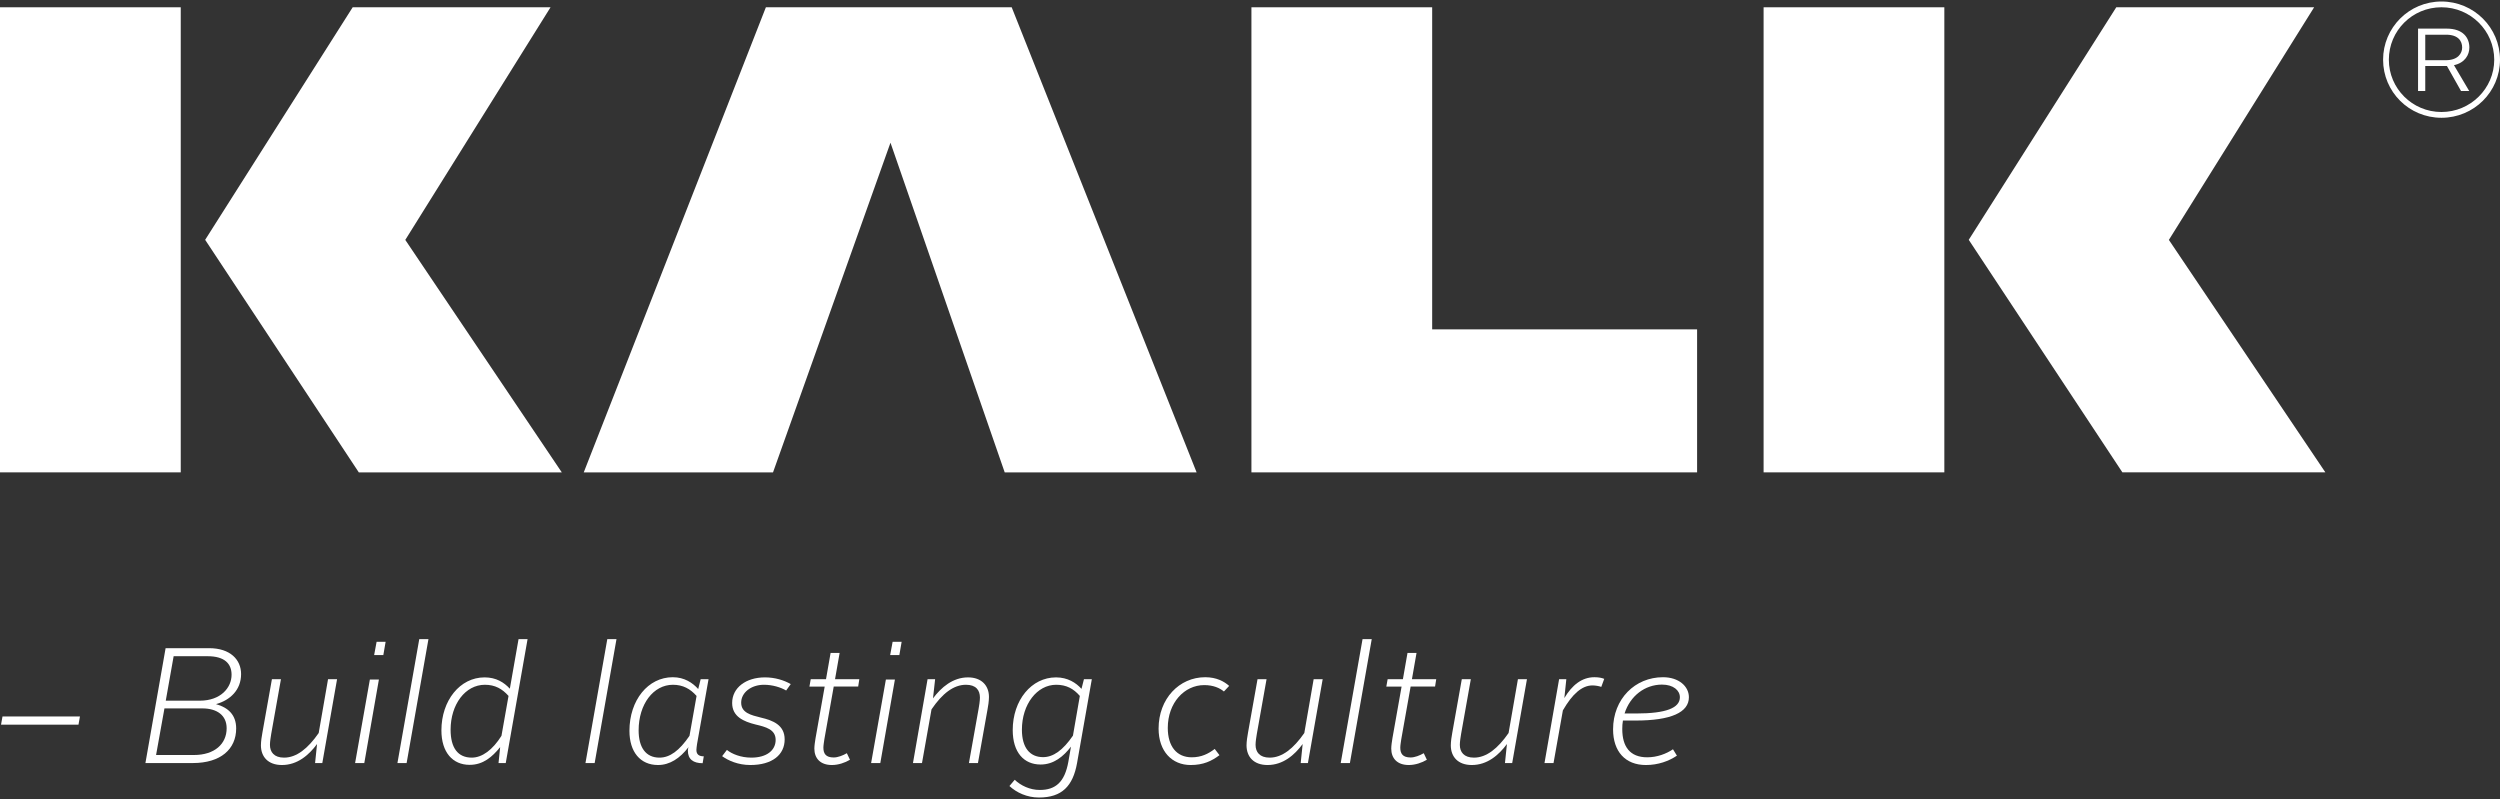 <?xml version="1.0" encoding="UTF-8"?>
<svg width="1020px" height="326px" viewBox="0 0 1020 326" version="1.1" xmlns="http://www.w3.org/2000/svg" xmlns:xlink="http://www.w3.org/1999/xlink">
    <rect x="0" y="0" width="1020" height="326" fill="#333333" stroke="none"/>
    <title>kalk</title>
    <g id="Page-1" stroke="none" stroke-width="1" fill="none" fill-rule="evenodd">
        <g id="kalk" transform="translate(0, 0.613)" fill="#FFFFFF" fill-rule="nonzero">
            <polygon id="Path" points="0.42 295.043 32.024 295.043 32.623 291.693 1.022 291.693"></polygon>
            <path d="M98.364,274.418 C98.364,268.527 93.947,263.841 85.309,263.841 L67.565,263.841 L59.331,310.712 L78.681,310.712 C90.063,310.712 96.358,305.019 96.358,296.583 C96.358,291.092 93.143,288.079 88.124,286.672 C93.948,285.066 98.365,280.848 98.365,274.418 L98.364,274.418 Z M92.472,296.515 C92.472,302.874 87.584,307.429 79.148,307.429 L63.679,307.429 L67.096,288.415 L82.561,288.415 C88.523,288.415 92.472,291.226 92.472,296.515 L92.472,296.515 Z M81.491,285.268 L67.631,285.268 L70.846,267.123 L84.706,267.123 C91.668,267.123 94.482,270.2 94.482,274.687 C94.482,279.908 90.129,285.268 81.491,285.268 L81.491,285.268 Z" id="Shape"></path>
            <path d="M130.029,298.456 C125.609,304.815 120.987,308.501 115.9,308.501 C111.813,308.501 110.14,306.225 110.14,303.276 C110.14,301.94 110.477,299.93 110.675,298.721 L114.627,276.493 L110.944,276.493 L107.059,298.321 C106.793,299.661 106.456,302.004 106.456,303.478 C106.456,308.168 109.402,311.514 115.027,311.514 C121.322,311.514 126.008,307.494 129.358,302.943 L128.554,310.709 L131.5,310.709 L137.526,276.493 L133.843,276.493 L130.029,298.456 L130.029,298.456 Z" id="Path"></path>
            <polygon id="Path" points="152.653 266.652 156.399 266.652 157.335 261.229 153.656 261.229"></polygon>
            <polygon id="Path" points="144.883 310.709 148.633 310.709 154.592 276.627 150.909 276.627"></polygon>
            <polygon id="Path" points="162.155 310.71 165.901 310.71 174.809 260.156 171.059 260.156"></polygon>
            <path d="M208.017,280.38 C205.674,277.835 202.459,275.758 197.705,275.758 C187.66,275.758 180.095,285.197 180.095,297.387 C180.095,306.358 184.714,311.445 191.612,311.445 C197.17,311.445 200.853,308.166 204.068,304.217 L203.398,310.711 L206.344,310.711 L215.248,260.157 L211.565,260.157 L208.017,280.379 L208.017,280.38 Z M204.6,299.599 C200.988,305.352 196.703,308.5 192.484,308.5 C186.791,308.5 183.846,304.484 183.846,297.118 C183.846,286.743 189.872,278.771 197.84,278.771 C201.991,278.771 204.936,280.448 207.481,283.326 L204.599,299.599 L204.6,299.599 Z" id="Shape"></path>
            <polygon id="Path" points="238.869 310.71 242.62 310.71 251.527 260.156 247.777 260.156"></polygon>
            <path d="M289.086,276.493 L285.871,276.493 L284.868,280.513 C282.592,277.968 279.243,275.692 274.489,275.692 C264.443,275.692 256.812,285 256.812,297.587 C256.812,306.158 261.232,311.514 268.463,311.514 C273.284,311.514 277.435,308.77 280.915,304.216 C280.717,304.751 280.649,305.219 280.649,305.62 C280.649,309.172 282.857,310.777 286.675,310.777 L287.143,307.966 C285.069,307.966 284.13,307.098 284.13,305.354 C284.13,304.886 284.265,303.883 284.399,302.944 L289.085,276.494 L289.086,276.493 Z M281.316,299.597 C277.165,305.69 273.284,308.501 269.066,308.501 C263.441,308.501 260.559,304.283 260.559,297.389 C260.559,286.674 266.589,278.773 274.557,278.773 C278.64,278.773 281.653,280.446 284.199,283.328 L281.317,299.598 L281.316,299.597 Z" id="Shape"></path>
            <path d="M298.719,286.205 C298.719,291.827 303.472,293.769 308.226,294.974 C312.444,295.977 316.464,296.984 316.464,301.269 C316.464,305.487 312.849,308.5 306.553,308.5 C302.267,308.5 298.652,307.026 296.575,305.352 L294.632,307.901 C297.11,309.705 301.129,311.513 306.152,311.513 C315.123,311.513 320.142,307.295 320.142,301.067 C320.142,295.179 315.325,293.301 310.437,292.163 C306.417,291.16 302.401,290.221 302.401,286.07 C302.401,281.987 306.417,278.771 311.706,278.771 C315.19,278.771 318.604,279.841 320.748,281.114 L322.62,278.502 C319.876,276.896 316.126,275.758 312.11,275.758 C304.344,275.758 298.718,279.976 298.718,286.204 L298.719,286.205 Z" id="Path"></path>
            <path d="M342.569,265.782 L338.886,265.782 L337.011,276.494 L330.783,276.494 L330.248,279.507 L336.476,279.507 L332.726,300.665 C332.528,301.941 332.258,303.614 332.258,304.816 C332.258,308.768 334.668,311.515 339.422,311.515 C342.035,311.515 344.778,310.576 346.788,309.37 L345.515,306.694 C343.909,307.63 341.832,308.434 340.159,308.434 C336.944,308.434 335.941,306.892 335.941,304.414 C335.941,303.478 336.21,302.004 336.342,301.001 L340.159,279.506 L350.137,279.506 L350.605,276.493 L340.694,276.493 L342.569,265.781 L342.569,265.782 Z" id="Path"></path>
            <polygon id="Path" points="363.188 266.652 366.935 266.652 367.871 261.229 364.191 261.229"></polygon>
            <polygon id="Path" points="355.418 310.709 359.168 310.709 365.127 276.627 361.444 276.627"></polygon>
            <path d="M394.921,275.76 C388.76,275.76 384.007,279.843 380.661,284.327 L381.53,276.493 L378.45,276.493 L372.491,310.709 L376.174,310.709 L380.055,288.817 C384.408,282.387 389.03,278.771 394.117,278.771 C398.204,278.771 399.81,280.979 399.81,283.992 C399.81,285.332 399.477,287.473 399.275,288.547 L395.323,310.708 L399.006,310.708 L402.891,288.947 C403.157,287.675 403.494,285.331 403.494,283.726 C403.494,279.171 400.548,275.758 394.923,275.758 L394.921,275.76 Z" id="Path"></path>
            <path d="M441.247,280.445 C439.035,277.967 435.622,275.759 430.868,275.759 C420.822,275.759 413.191,285.064 413.191,297.254 C413.191,306.36 417.742,311.312 424.573,311.312 C429.929,311.312 433.881,308.033 436.962,304.017 L435.891,310.174 C434.416,318.412 430.734,321.691 424.24,321.691 C420.157,321.691 416.47,319.883 413.996,317.54 L411.851,320.085 C414.729,322.761 419.015,324.775 423.903,324.775 C433.278,324.775 437.763,320.085 439.439,310.71 L445.465,276.494 L442.25,276.494 L441.247,280.446 L441.247,280.445 Z M437.762,299.529 C433.679,305.488 429.73,308.302 425.575,308.302 C420.155,308.302 416.94,304.414 416.94,297.119 C416.94,286.74 423.1,278.772 430.934,278.772 C435.085,278.772 438.03,280.381 440.575,283.327 L437.761,299.53 L437.762,299.529 Z" id="Shape"></path>
            <path d="M472.704,296.649 C472.704,305.957 478.195,311.515 485.763,311.515 C490.984,311.515 494.334,309.906 497.545,307.495 L495.603,304.95 C492.994,306.96 490.116,308.367 486.231,308.367 C480.07,308.367 476.455,303.883 476.455,296.379 C476.455,286.135 483.218,278.907 491.318,278.907 C495.072,278.907 497.681,280.112 499.357,281.516 L501.498,279.237 C499.488,277.429 496.341,275.692 491.722,275.692 C481.141,275.692 472.705,284.462 472.705,296.648 L472.704,296.649 Z" id="Path"></path>
            <path d="M532.158,298.456 C527.738,304.815 523.116,308.501 518.025,308.501 C513.942,308.501 512.269,306.225 512.269,303.276 C512.269,301.94 512.606,299.93 512.804,298.721 L516.756,276.493 L513.073,276.493 L509.188,298.321 C508.922,299.661 508.585,302.004 508.585,303.478 C508.585,308.168 511.531,311.514 517.156,311.514 C523.451,311.514 528.137,307.494 531.487,302.943 L530.683,310.709 L533.629,310.709 L539.655,276.493 L535.972,276.493 L532.158,298.456 L532.158,298.456 Z" id="Path"></path>
            <polygon id="Path" points="547.013 310.71 550.76 310.71 559.668 260.156 555.917 260.156"></polygon>
            <path d="M577.943,265.782 L574.26,265.782 L572.385,276.494 L566.157,276.494 L565.622,279.507 L571.85,279.507 L568.1,300.665 C567.898,301.941 567.632,303.614 567.632,304.816 C567.632,308.768 570.042,311.515 574.796,311.515 C577.408,311.515 580.152,310.576 582.162,309.37 L580.89,306.694 C579.281,307.63 577.207,308.434 575.534,308.434 C572.319,308.434 571.316,306.892 571.316,304.414 C571.316,303.478 571.582,302.004 571.716,301.001 L575.534,279.506 L585.509,279.506 L585.98,276.493 L576.069,276.493 L577.944,265.781 L577.943,265.782 Z" id="Path"></path>
            <path d="M615.502,298.456 C611.082,304.815 606.46,308.501 601.369,308.501 C597.286,308.501 595.613,306.225 595.613,303.276 C595.613,301.94 595.95,299.93 596.148,298.721 L600.1,276.493 L596.417,276.493 L592.532,298.321 C592.266,299.661 591.929,302.004 591.929,303.478 C591.929,308.168 594.875,311.514 600.5,311.514 C606.795,311.514 611.481,307.494 614.831,302.943 L614.026,310.709 L616.972,310.709 L622.998,276.493 L619.315,276.493 L615.501,298.456 L615.502,298.456 Z" id="Path"></path>
            <path d="M638.255,284.195 L639.06,276.492 L636.115,276.492 L630.153,310.709 L633.84,310.709 L637.654,289.218 C641.472,282.589 645.424,279.041 649.709,279.041 C650.981,279.041 652.385,279.307 653.324,279.64 L654.526,276.361 C653.59,275.96 652.25,275.691 650.51,275.691 C645.424,275.691 641.407,278.906 638.256,284.195 L638.255,284.195 Z" id="Path"></path>
            <path d="M678.493,275.693 C667.108,275.693 658.136,284.53 658.136,296.986 C658.136,305.958 663.091,311.516 671.528,311.516 C676.551,311.516 680.903,309.907 684.182,307.698 L682.576,305.086 C679.829,306.961 676.079,308.368 672.063,308.368 C664.967,308.368 661.886,303.948 661.886,296.851 C661.886,295.646 661.954,294.508 662.156,293.37 L667.31,293.37 C681.84,293.37 689.071,290.02 689.071,283.86 C689.071,279.443 684.988,275.693 678.494,275.693 L678.493,275.693 Z M667.508,290.492 L662.822,290.492 C665.101,283.257 671.194,278.703 678.089,278.703 C682.779,278.703 685.391,281.117 685.391,283.86 C685.391,288.213 679.829,290.492 667.508,290.492 Z" id="Shape"></path>
            <rect id="Rectangle" x="0" y="2.358" width="73.743" height="189.752"></rect>
            <polygon id="Path" points="584.326 2.358 510.583 2.358 510.583 192.114 692.416 192.114 692.416 133.769 584.326 133.769"></polygon>
            <polygon id="Path" points="224.62 2.358 143.894 2.358 83.703 97.234 146.39 192.114 229.21 192.114 165.357 97.266"></polygon>
            <rect id="Rectangle" x="719.546" y="2.358" width="73.743" height="189.752"></rect>
            <polygon id="Path" points="944.165 2.357 863.439 2.357 803.247 97.236 865.935 192.112 948.755 192.112 884.902 97.265"></polygon>
            <polygon id="Path" points="412.773 2.358 312.478 2.358 238.164 192.125 315.388 192.125 363.315 57.609 409.923 192.125 488.218 192.125"></polygon>
            <path d="M996.116,-2.84217094e-14 C982.898,-2.84217094e-14 972.3,10.669 972.3,23.756 C972.3,36.843 982.899,47.441 996.116,47.441 C1009.333,47.441 1020,36.842 1020,23.756 C1020,10.67 1009.334,-2.84217094e-14 996.116,-2.84217094e-14 Z M996.116,45.084 C984.206,45.084 974.653,35.467 974.653,23.756 C974.653,11.91 984.206,2.353 996.116,2.353 C1007.962,2.353 1017.646,11.909 1017.646,23.756 C1017.646,35.467 1007.962,45.084 996.116,45.084 Z" id="Shape"></path>
            <path d="M1007.501,18.783 C1007.501,14.856 1005.016,11.059 998.21,11.059 L986.563,11.059 L986.563,36.513 L989.505,36.513 L989.505,26.304 L998.342,26.304 L1004.098,36.513 L1007.437,36.513 L1001.22,25.978 C1005.736,24.996 1007.501,21.724 1007.501,18.782 L1007.501,18.783 Z M997.885,23.951 L989.506,23.951 L989.506,13.547 L998.017,13.547 C1002.99,13.547 1004.56,16.163 1004.56,18.782 C1004.56,21.136 1002.858,23.95 997.885,23.95 L997.885,23.951 Z" id="Shape"></path>
        </g>
    </g>
</svg>